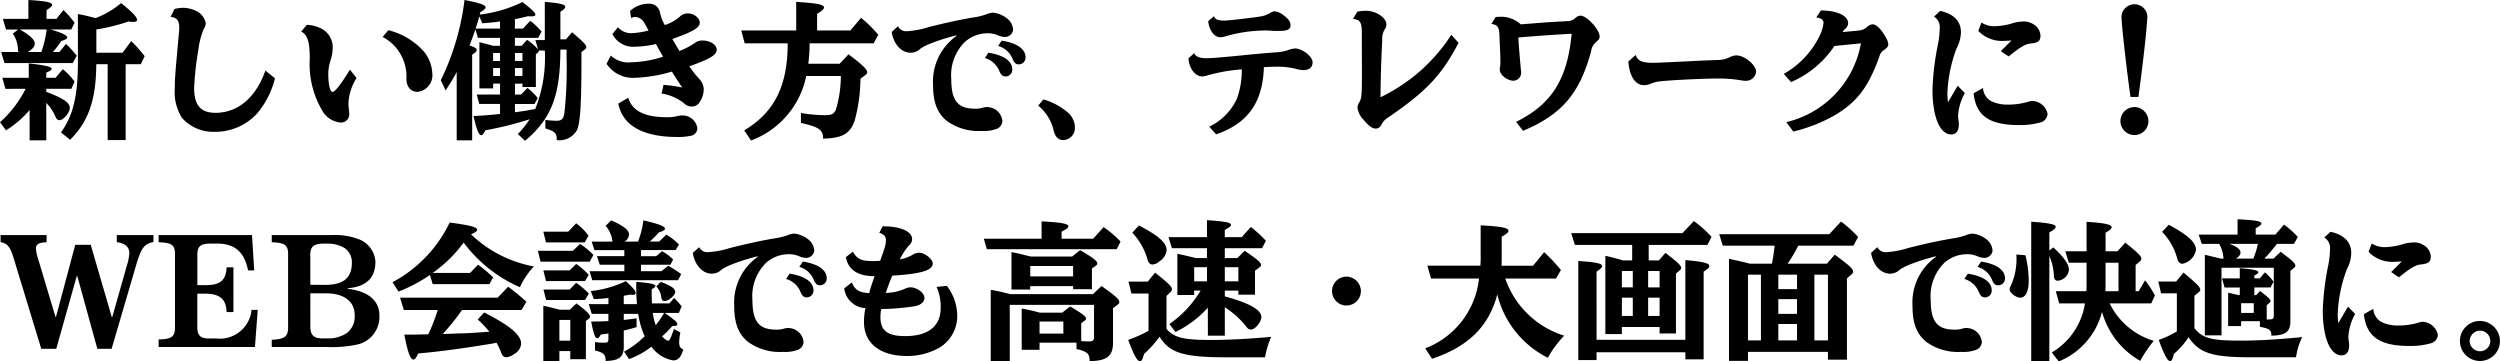 <svg xmlns="http://www.w3.org/2000/svg" width="305.532" height="44.172" viewBox="0 0 305.532 44.172">
  <g id="span" transform="translate(-376.144 -1941.592)">
    <path id="path" d="M8.856,4.192l.4-.828A11.942,11.942,0,0,0,7.9,1.816L7.038,2.9H5.832V1.834c.468-.306.684-.5.684-.648,0-.306-.738-.468-2.9-.594V2.9H.5l.378,1.3H2.358l-.648.5a3.657,3.657,0,0,1,.63,1.926.659.659,0,0,0,.072.324H.288l.4,1.35H9.036l.486-.9a12.9,12.9,0,0,0-1.314-1.44l-.81.99H6.606A12.761,12.761,0,0,0,7.632,5.6c.5-.144.72-.27.72-.432,0-.27-.648-.576-2.034-.972Zm-3.006,0A13.59,13.59,0,0,1,5.2,6.946H3.528c.558-.306.864-.666.864-1.008,0-.486-.522-.99-1.818-1.746ZM3.276,11.446A13.744,13.744,0,0,1,.144,15.532l.738.99a12.355,12.355,0,0,0,2.88-2.484v3.708H5.8V13.174A5.357,5.357,0,0,1,6.84,14.668c.234.522.324.612.576.612.468,0,1.26-.918,1.26-1.476,0-.648-.72-1.152-2.664-1.908L5.8,11.824v-.378h3.06l.4-.882a8.1,8.1,0,0,0-1.44-1.512L6.93,10.1H5.8v-.63c.468-.2.666-.324.666-.468,0-.252-.792-.432-2.808-.666V10.1H.432l.378,1.35Zm6.39-3.312c0,4.158-.576,6.57-2.07,8.64l1.116.9c2.25-2.232,3.168-4.878,3.2-9.234H13.3v9.27h2.2V8.44h1.854l.468-.99a18,18,0,0,0-1.638-1.836L15.12,7.036h-3.2V4.192A22.726,22.726,0,0,0,15.84,3.22a4.591,4.591,0,0,0,.558.054c.324,0,.5-.09.5-.252,0-.342-.522-.882-1.944-2.052a11.117,11.117,0,0,1-3.132,1.836c-.81-.216-1.458-.378-2.16-.5ZM32.58,9.214c-1.17,3.312-3.366,5.166-6.1,5.166-1.818,0-2.61-.936-2.61-3.042a37.065,37.065,0,0,1,.5-4.572A10.22,10.22,0,0,1,25.056,4.1a1.1,1.1,0,0,0,.234-.666,2.107,2.107,0,0,0-1.26-1.548,3.8,3.8,0,0,0-1.512-.342,4.937,4.937,0,0,0-1.044.144l-.486.972c.774.072,1.062.432,1.062,1.35a4.33,4.33,0,0,1-.036.594l-.108,1.152c-.342,3.8-.4,4.464-.4,5.634a5.876,5.876,0,0,0,.882,3.618A5.137,5.137,0,0,0,26.424,16.7a6.9,6.9,0,0,0,5.166-2.268,10.682,10.682,0,0,0,2.16-4.266Zm10.332-.108c-1.1,1.782-1.818,2.718-2.124,2.718s-.522-.9-.522-2.142a5.3,5.3,0,0,1,.288-1.746,5.265,5.265,0,0,0,.252-1.62,2.562,2.562,0,0,0-1.332-2.2,4.164,4.164,0,0,0-1.836-.486l-.684.81C37.728,4.858,38,5.7,38,7.774a11.1,11.1,0,0,0,1.458,6.21,2.887,2.887,0,0,0,2.3,1.584.994.994,0,0,0,1.062-1.1,4.114,4.114,0,0,0-.036-.45c-.036-.378-.054-.558-.054-.756a6.182,6.182,0,0,1,.99-3.132Zm4-4a5.457,5.457,0,0,1,2.9,5.13c.018.99.54,1.584,1.368,1.584a2.043,2.043,0,0,0,1.8-2.25A4.584,4.584,0,0,0,51.966,6.91,8.586,8.586,0,0,0,47.61,4.282Zm13.5,5.706h.846v1.332H58.41l.306,1.152h2.538v1.224c-1.386.144-1.836.18-3.24.252.378,1.674.648,2.34.936,2.34.162,0,.306-.18.5-.594a41.757,41.757,0,0,0,5.418-1.35,10.653,10.653,0,0,1-1.44,1.8l.882.828c3.222-2.7,4.3-5.49,4.32-11.142h.756V7.774a48.4,48.4,0,0,1-.27,6.66c-.108.7-.342.918-.972.918a10.547,10.547,0,0,1-1.35-.108v1.044c1.17.342,1.422.594,1.386,1.422a2.439,2.439,0,0,0,2.376-1.062c.5-.666.666-3.2.648-9.684l.45-.36A.338.338,0,0,0,71.8,6.37c0-.288-.324-.63-1.746-1.836l-.738.864h-.684V2.032c.432-.288.594-.45.594-.612,0-.288-.666-.45-2.5-.594V5.488H65.574L65.9,6.622a8.285,8.285,0,0,0-1.332-1.17L63.9,6.19h-.828V5.218h2.844l.414-.774A9.311,9.311,0,0,0,64.944,3.13l-.882.954h-.99V2.932c.558-.108,1.116-.234,1.6-.36a3.628,3.628,0,0,0,.414.018c.324,0,.486-.072.486-.2,0-.252-.432-.666-1.584-1.548a15.967,15.967,0,0,1-5.22,1.53l.09-.306c.45-.252.63-.414.63-.558,0-.306-.648-.54-2.574-.918a30.784,30.784,0,0,1-2.9,9.81l.594,1.242c.558-.864.9-1.422,1.35-2.232v8.334h1.89V7.27c.414-.252.558-.414.558-.576,0-.18-.27-.36-.882-.54.216-.558.468-1.224.72-1.98l.306,1.044h2.7V6.19h-.828c-.234-.054-.252-.072-.45-.126l-.63-.162L59.04,5.83l-.306-.09v5.652h1.674Zm3.582,0v.414h1.638v-4L65.9,7a.249.249,0,0,0,.09-.162.136.136,0,0,0-.018-.072h.756a16.9,16.9,0,0,1-1.17,7.146c-.7.144-1.62.288-2.484.4V13.3h2.394l.4-.72a7.5,7.5,0,0,0-1.26-1.242l-.792.81h-.738V10.816Zm0-.936h-.918V8.908h.918Zm0-1.836h-.918V7.072h.918ZM60.408,9.88V8.908h.846V9.88Zm0-1.836V7.072h.846v.972Zm-2.142-3.96c.252-.756.378-1.206.45-1.494l.378.846c.756-.054,1.314-.108,1.89-.18l.18-.036h.09v.864ZM77.274,2.806a1,1,0,0,1,.522-.144,1.348,1.348,0,0,1,1.008.594,6.319,6.319,0,0,1,.414.738l.162.27.018.054a9.21,9.21,0,0,1-2,.324,2.094,2.094,0,0,1-1.728-.72l-.684.828A2.825,2.825,0,0,0,77.742,6.3,12.413,12.413,0,0,0,80.3,5.974l.072.108.252.468c.45.774.468.828.558.972a13.74,13.74,0,0,1-3.906.684,3.126,3.126,0,0,1-2.484-.828l-.522,1.008a3.884,3.884,0,0,0,3.546,1.71A17.619,17.619,0,0,0,82.26,9.34c.288.486.81,1.3,1.26,1.944a20.536,20.536,0,0,0-2.286-.324L81,12.022a5.976,5.976,0,0,1,2.7,1.152,1.263,1.263,0,0,0,1.008.432,1.077,1.077,0,0,0,.954-.558,2.7,2.7,0,0,0,.486-1.512,1.837,1.837,0,0,0-.5-1.242,13.49,13.49,0,0,1-1.26-1.6c2.538-.9,3.348-1.386,3.348-2.016,0-.612-.792-1.134-1.728-1.134a1.411,1.411,0,0,0-.9.27A8.763,8.763,0,0,1,83.178,6.82c-.144-.234-.576-.954-.864-1.458,2.61-.936,3.348-1.386,3.348-2.016,0-.558-.72-1.116-1.458-1.116a1.383,1.383,0,0,0-.9.324,5.267,5.267,0,0,1-1.908,1.1,4.549,4.549,0,0,1-.576-1.476,1.343,1.343,0,0,0-1.458-1.134,3.417,3.417,0,0,0-2.214.882Zm-1.566,10.44c.522,2.682,2.988,4.086,7.218,4.086a7.164,7.164,0,0,0,1.8-.18.977.977,0,0,0,.648-.9A1.837,1.837,0,0,0,83.5,14.7a3.1,3.1,0,0,0-.63.09,4.763,4.763,0,0,1-1.26.126c-2.682,0-4.23-.792-4.68-2.376ZM97.452,4.318H90.738l.414,1.566h5.256c0,5.184-1.6,8.424-5.31,10.638l.828,1.242a10.666,10.666,0,0,0,6.75-7.884h4.23a14.34,14.34,0,0,1-.594,4.068c-.216.558-.5.72-1.368.72a17.735,17.735,0,0,1-2.916-.27v1.224c2.2.468,2.736.864,2.7,1.908,2.322-.036,3.294-.594,3.852-2.142a19.776,19.776,0,0,0,.72-5.166l.612-.468c.162-.126.216-.216.216-.324,0-.36-.576-.918-2.286-2.2l-1.08,1.152H98.928a20.444,20.444,0,0,0,.162-2.34V5.884h7.83l.558-1.044a15.364,15.364,0,0,0-2.106-2.07l-1.3,1.548h-4.068V2.284c.612-.378.846-.594.846-.774,0-.36-.864-.54-3.4-.684Zm11.664.18c.234,1.494,1.188,2.538,2.322,2.538a1.742,1.742,0,0,0,1.044-.36c.432-.468,2.178-1.152,4.518-1.764l.036.072a6.83,6.83,0,0,0-2.862,5.94c0,2.142.486,3.438,1.638,4.41a6.557,6.557,0,0,0,4.3,1.26,4.414,4.414,0,0,0,1.926-.288,1.077,1.077,0,0,0,.612-.918,1.883,1.883,0,0,0-1.872-1.71,1.842,1.842,0,0,0-.576.09,2.755,2.755,0,0,1-.9.108c-2.106,0-2.9-.99-2.9-3.618a5.712,5.712,0,0,1,1.638-4.518,4.127,4.127,0,0,1,2.79-1.08,3.042,3.042,0,0,1,1.242.234,2.477,2.477,0,0,0,.828.216,1.018,1.018,0,0,0,1.062-.882,1.918,1.918,0,0,0-.72-1.368,3.341,3.341,0,0,0-1.728-.72,2.366,2.366,0,0,0-.774.18,6.929,6.929,0,0,1-1.26.342c-1.692.27-3.492.648-5.85,1.242a10.738,10.738,0,0,1-2.628.5A1.1,1.1,0,0,1,109.89,3.8ZM120.51,7.684a2.693,2.693,0,0,1,1.71,1.458c.252.612.432.792.828.792a.82.82,0,0,0,.81-.864c0-1.008-1.044-1.746-2.916-2.034Zm1.62-1.476a2.693,2.693,0,0,1,1.71,1.458c.252.612.432.792.828.792a.82.82,0,0,0,.81-.864c0-1.008-1.044-1.746-2.916-2.034Zm4.9,7.29a5.56,5.56,0,0,1,1.872,2.988c.18.81.576,1.224,1.188,1.224a1.461,1.461,0,0,0,1.422-1.476,2.447,2.447,0,0,0-.864-1.89,7.865,7.865,0,0,0-2.988-1.6Zm18.36-5.778c.072,1.242.828,2.214,1.692,2.214a2.449,2.449,0,0,0,.684-.144,21.164,21.164,0,0,1,4.14-.72,10.177,10.177,0,0,1-.594,3.582,7.1,7.1,0,0,1-3.384,3.42l.846.936c3.87-1.332,5.706-3.906,5.832-8.208.63-.036,1.044-.054,1.494-.054A9.15,9.15,0,0,1,158.49,9a4.067,4.067,0,0,0,.954.162c.7,0,1.116-.36,1.116-.954,0-.7-1.242-1.692-2.142-1.692a2.849,2.849,0,0,0-.9.216,5.85,5.85,0,0,1-1.332.252c-.666.036-2.9.234-4.3.378-2.538.252-3.636.342-4.248.342-.9,0-1.332-.162-1.548-.612ZM147.8,3.184c.126,1.134.756,1.962,1.476,1.962a2.568,2.568,0,0,0,.792-.162A17.859,17.859,0,0,1,155,4.318a2.3,2.3,0,0,1,.342.018,9.6,9.6,0,0,0,1.008.036c1.152,0,1.512-.162,1.512-.72,0-.378-.234-.738-.774-1.134a2.241,2.241,0,0,0-1.134-.54.976.976,0,0,0-.558.18,3.275,3.275,0,0,1-1.224.45c-1.026.162-3.888.5-4.392.5-.81,0-1.1-.126-1.278-.54ZM165.492,2.9c.972.126,1.116.414,1.08,2.3l.018,4.086c0,2.916-.036,3.33-.324,3.816a1.2,1.2,0,0,0-.216.666,2.554,2.554,0,0,0,.738,1.458c.666.792,1.062,1.08,1.512,1.08a.785.785,0,0,0,.684-.5,2.167,2.167,0,0,1,.792-.846c4.68-3.2,6.534-5.148,8.622-9.126l-.882-.99a21.191,21.191,0,0,1-8.658,7.632c.018-2.142.09-4.788.216-6.966a2.217,2.217,0,0,1,.288-1.314.958.958,0,0,0,.216-.63c0-.81-1.26-1.656-2.484-1.656a5.058,5.058,0,0,0-1.062.108Zm16.92.612c.81.126.972.4.99,1.656,0,.216.036.756.072,1.53.018.4.036,1.08.036,1.512a3.1,3.1,0,0,1-.054.648,1.471,1.471,0,0,0-.018.252c0,.63.918,1.35,1.692,1.35a.989.989,0,0,0,.918-1.044.7.7,0,0,0-.018-.162c-.18-1.98-.234-2.556-.324-4.086,2.754-.216,4.446-.342,6.516-.45-.522,5.562-2.448,8.622-6.786,10.764l.846,1.1c4.734-2,6.912-4.536,8.316-9.72a1.748,1.748,0,0,1,.594-1.116c.36-.306.45-.45.45-.684,0-.846-1.566-2.556-2.34-2.556a.987.987,0,0,0-.576.234,1.328,1.328,0,0,1-.99.432c-1.6.09-1.692.09-3.258.2l-2.052.162-.432.036a3.489,3.489,0,0,0-2.664-.918,3.838,3.838,0,0,0-.4.018Zm16.74,4.59c.126,1.818.846,2.9,1.926,2.9a2.073,2.073,0,0,0,.81-.18,4.034,4.034,0,0,1,1.3-.306c1.4-.144,5.13-.324,6.678-.324a16.353,16.353,0,0,1,2.952.2,3.849,3.849,0,0,0,.63.072,1.233,1.233,0,0,0,1.314-1.1c0-.828-1.4-2-2.412-2a1.827,1.827,0,0,0-.774.2,3.484,3.484,0,0,1-1.458.36c-.54.018-1.638.054-2.988.126-3.312.162-4.428.216-5,.216-1.314,0-1.836-.234-2.088-.954Zm19.89,2.52a12.161,12.161,0,0,0,5.292-4.41l3.24-.324a12.066,12.066,0,0,1-9.126,9.63l.864,1.152a19.333,19.333,0,0,0,5.418-2.2c2.52-1.62,3.762-3.312,5.094-6.948a1.287,1.287,0,0,1,.612-.846c.342-.252.486-.432.486-.666a2.328,2.328,0,0,0-.378-.972c-.54-.954-1.116-1.476-1.566-1.476a1.1,1.1,0,0,0-.612.288c-.5.414-.648.45-1.764.54l-1.116.108-.144.018a1.209,1.209,0,0,1,.306-.4.9.9,0,0,0,.36-.684c0-.918-1.314-1.548-3.33-1.566l-.558.864c.63.09.882.288.882.684a5.137,5.137,0,0,1-.612,1.818,10.684,10.684,0,0,1-4.248,4.392Zm20.358.45-1.188,2.016c-.036-.342-.072-.774-.072-1.1a17.412,17.412,0,0,1,1.116-5.472,4.377,4.377,0,0,0,.54-2c0-1.332-.882-2.232-2.538-2.592l-.756.7a1.483,1.483,0,0,1,.7,1.422,11.439,11.439,0,0,1-.2,1.89,32.881,32.881,0,0,0-.684,5.58c0,3.348.9,5.508,2.3,5.508.576,0,.918-.45.918-1.17a3.185,3.185,0,0,0-.018-.414,4.954,4.954,0,0,1-.072-.7,6.437,6.437,0,0,1,.828-2.772Zm5.274-4.23.954.648C247,6.37,247.662,5.974,248.256,5.92c1.008-.108,1.26-.306,1.26-1.026a1.713,1.713,0,0,0-.882-1.35,2.117,2.117,0,0,0-1.242-.324,5.077,5.077,0,0,0-1.53.288,8.6,8.6,0,0,1-1.944.288,2.807,2.807,0,0,1-1.62-.45l-.378,1.026a4.022,4.022,0,0,0,3.294,1.206c.144,0,.432-.018.756-.036Zm-3.33,5.148c.288,2.754,1.926,3.888,5.58,3.888a9.248,9.248,0,0,0,2.718-.36,1.134,1.134,0,0,0,.738-1.026,1.982,1.982,0,0,0-1.89-1.566,1.066,1.066,0,0,0-.378.072,8.446,8.446,0,0,1-2.52.378,4.586,4.586,0,0,1-1.962-.36,1.925,1.925,0,0,1-1.134-1.674Zm20.142.45c.432-3.15.864-6.876.972-8.208.054-.576.072-.972.09-1.062.018-.234.036-.45.036-.594a1.589,1.589,0,0,0-3.168,0c0,.918.5,5.49,1.1,9.864ZM261,13.678a1.71,1.71,0,1,0,1.71,1.71A1.733,1.733,0,0,0,261,13.678ZM.216,29.32v.864c.846.162,1.17.558,1.62,2.034l3.348,11H7.02l2.5-8.874h.072l2.448,8.874h1.746l2.952-10.08c.648-2.232,1.008-2.736,2.16-2.97V29.32H14.418v.864c1.026.144,1.53.576,1.53,1.368a6.463,6.463,0,0,1-.288,1.458l-1.8,6.336h-.054l-2.574-8.838H9.342l-2.358,8.82H6.93l-2.16-7.2a4.867,4.867,0,0,1-.234-1.17c0-.522.378-.738,1.3-.756V29.32Zm19.314,0V30.2c1.692.054,2.052.36,2,1.71v8.46c.036,1.35-.306,1.656-2,1.71V43H31.3l.342-4.536h-.756a3.886,3.886,0,0,1-4.32,3.492H25.7c-1.116.018-1.494-.414-1.44-1.638V36.484h1.062c1.728.036,2.448.684,2.52,2.25h.828V33.262h-.828c-.09,1.584-.756,2.16-2.52,2.178H24.264V32c-.054-1.206.288-1.62,1.44-1.638h.864c2.214-.036,3.438.972,3.888,3.276h.756l-.27-4.32Zm13.824,0V30.2c1.692.054,2.052.36,2,1.71v8.46c.054,1.332-.342,1.674-2,1.746V43h6.768a14.42,14.42,0,0,0,3.852-.342,3.466,3.466,0,0,0,2.538-3.51c0-1.818-1.368-2.97-3.87-3.258v-.072c2.268-.18,3.384-1.26,3.384-3.258a3.16,3.16,0,0,0-1.818-2.646,8.111,8.111,0,0,0-3.51-.594ZM38.07,35.4V32.038c-.072-1.224.288-1.62,1.494-1.674h.684a3.97,3.97,0,0,1,2.034.558,2.1,2.1,0,0,1,.864,1.782c0,1.836-1.026,2.7-3.222,2.7Zm0,1.044H40c2.2,0,3.492.99,3.492,2.664a2.565,2.565,0,0,1-.918,2.16,4.1,4.1,0,0,1-2.232.684h-.774c-1.17-.018-1.53-.45-1.494-1.674Zm10.782-.216A19.013,19.013,0,0,0,52.686,34.2l.342,1.116h6.93l.45-.828a16.56,16.56,0,0,0-1.836-1.548L57.6,33.946H53.028a16.469,16.469,0,0,0,3.78-3.708,17.01,17.01,0,0,0,6.876,5.454,9.474,9.474,0,0,1,1.71-2.538,15,15,0,0,1-7.686-3.924c.5-.216.756-.4.756-.558,0-.324-.9-.558-3.366-.882a16.142,16.142,0,0,1-6.984,7.29Zm7.758,2.25h7.272l.594-1.008a25.042,25.042,0,0,0-2.232-1.836L60.966,36.97H49.032l.468,1.512h4.14a23.6,23.6,0,0,1-1.152,2.97l-1.17.018-.5.018h-1.26c.4,2.106.738,3.042,1.1,3.042.2,0,.342-.2.594-.738,2.664-.234,5.814-.666,9.144-1.224l.432-.09a9.381,9.381,0,0,1,.594,1.278c.126.342.324.5.612.5a1.983,1.983,0,0,0,.954-.4,1.574,1.574,0,0,0,.846-1.26c0-1.062-1.35-2.2-4.518-3.816l-.792.864a10.135,10.135,0,0,1,1.422,1.494c-.774.054-1.458.09-2.2.144-.594.036-.63.036-2,.072-.144.018-.846.036-1.494.054a27.241,27.241,0,0,0,2.232-2.754Zm26.5.36.342-.81a13.157,13.157,0,0,0-.918-1.026l-.576.666H79.83a13.227,13.227,0,0,1-.036-1.386v-.342c.324-.18.45-.288.45-.4,0-.234-.63-.36-2.34-.5v.684a19.013,19.013,0,0,0,.09,2.034h-1.62V36.736c.108-.018.144-.018.216-.036.2-.036.4-.072.558-.108a2.923,2.923,0,0,0,.324.036c.234,0,.36-.072.36-.216,0-.27-.342-.684-1.206-1.458a12.994,12.994,0,0,1-4.284,1.206l.378.99c.828-.036,1.188-.072,1.656-.126l.036-.018h.09v.756H72.09l.378,1.188H74.5v.882c-1.26.054-1.368.054-2.106.054.288,1.494.486,2.052.738,2.052.126,0,.252-.126.45-.468.576-.072.612-.072.918-.126v.63c0,.414-.09.5-.468.5a7.253,7.253,0,0,1-1.17-.072v1.026c1.062.252,1.3.5,1.3,1.278,1.692-.036,2.25-.5,2.214-1.872V40.984c.648-.144,1.026-.252,1.566-.414V39.49c-.666.108-1.008.144-1.566.2V38.95h1.764a10.52,10.52,0,0,0,.72,2.574l.036.054.054.09a11.439,11.439,0,0,1-2.538,1.908l.612.9a10.3,10.3,0,0,0,2.736-1.512,4.107,4.107,0,0,0,2.664,1.674c.594,0,.972-.414,1.224-1.35-.36-.126-.5-.36-.5-.882a6.528,6.528,0,0,1,.144-1.188l-.774-.414c-.234.612-.36.954-.4,1.044-.126.27-.216.378-.342.378a.492.492,0,0,1-.27-.126,2.292,2.292,0,0,1-.45-.4,11.629,11.629,0,0,0,1.242-1.26c.432,0,.63-.072.63-.216,0-.252-.414-.612-1.548-1.386Zm-1.8,0a11.219,11.219,0,0,1-1.026,1.494,6.733,6.733,0,0,1-.36-1.494ZM68.508,43.5H69.84v.99h1.908v-4.68l.36-.27a.306.306,0,0,0,.144-.234c0-.288-.432-.72-1.656-1.638l-.81.774h-1.26c-1.3-.342-1.386-.36-1.98-.486v6.768h1.962Zm0-1.278V39.688H69.84v2.538Zm9.972-11.07h4.23l.414-.666a7.131,7.131,0,0,0-1.548-1.224l-.864.846h-1.17A8.154,8.154,0,0,0,80.658,29c.54-.162.756-.306.756-.45,0-.306-.774-.594-2.646-1.026a10.524,10.524,0,0,1-.648,2.592H76.464a1.094,1.094,0,0,0,.558-.846c0-.558-.666-1.08-2.178-1.746l-.684.666a3.534,3.534,0,0,1,.828,1.836.135.135,0,0,0,.018.09H72.45l.342,1.044h3.654v.738H73.1l.342,1.044h3.006v.792H72.2l.324,1.1H83.016l.378-.738a12.8,12.8,0,0,0-1.584-1.026l-.828.666h-2.5v-.792h3.6l.324-.648a6.125,6.125,0,0,0-1.206-.918.631.631,0,0,1-.144-.09l-.72.612H78.48Zm-8.316.09H65.88l.324,1.332h6.012l.45-.828a9.083,9.083,0,0,0-1.638-1.35ZM69.75,33.64h-3.2l.324,1.3h4.77l.45-.756a8.21,8.21,0,0,0-1.53-1.332Zm0,2.34H66.564l.324,1.278H71.64l.468-.792a10.754,10.754,0,0,0-1.548-1.314Zm-.162-7.074H66.546l.324,1.314H71.6l.468-.828A7.52,7.52,0,0,0,70.56,27.88Zm10.764,6.678a2.444,2.444,0,0,1,.612,1.35c.036.306.162.45.4.45.486,0,1.3-.7,1.3-1.116s-.5-.756-1.764-1.224ZM84.816,31.5c.234,1.494,1.188,2.538,2.322,2.538a1.742,1.742,0,0,0,1.044-.36c.432-.468,2.178-1.152,4.518-1.764l.036.072a6.83,6.83,0,0,0-2.862,5.94c0,2.142.486,3.438,1.638,4.41a6.557,6.557,0,0,0,4.3,1.26,4.414,4.414,0,0,0,1.926-.288,1.077,1.077,0,0,0,.612-.918,1.883,1.883,0,0,0-1.872-1.71,1.842,1.842,0,0,0-.576.09,2.755,2.755,0,0,1-.9.108c-2.106,0-2.9-.99-2.9-3.618a5.712,5.712,0,0,1,1.638-4.518,4.127,4.127,0,0,1,2.79-1.08,3.042,3.042,0,0,1,1.242.234,2.477,2.477,0,0,0,.828.216,1.018,1.018,0,0,0,1.062-.882,1.918,1.918,0,0,0-.72-1.368,3.341,3.341,0,0,0-1.728-.72,2.366,2.366,0,0,0-.774.18,6.929,6.929,0,0,1-1.26.342c-1.692.27-3.492.648-5.85,1.242a10.738,10.738,0,0,1-2.628.5A1.1,1.1,0,0,1,85.59,30.8ZM96.21,34.684a2.693,2.693,0,0,1,1.71,1.458c.252.612.432.792.828.792a.82.82,0,0,0,.81-.864c0-1.008-1.044-1.746-2.916-2.034Zm1.62-1.476a2.693,2.693,0,0,1,1.71,1.458c.252.612.432.792.828.792a.82.82,0,0,0,.81-.864c0-1.008-1.044-1.746-2.916-2.034Zm5.688-1.188c.27,1.53,1.494,2.34,3.51,2.322-.306.882-.5,1.476-.666,2.07-1.188-.054-1.782-.414-2.106-1.314l-.936.738a2.743,2.743,0,0,0,2.592,2.412,8.086,8.086,0,0,0-.18,1.692c0,2.61,1.962,4.158,5.256,4.158a7.9,7.9,0,0,0,4.068-1.08,4.518,4.518,0,0,0,2.07-4.05,6.117,6.117,0,0,0-1.26-3.438l-1.26.126a5.9,5.9,0,0,1,.5,2.574c0,2.232-1.53,3.438-4.338,3.438-2.16,0-3.024-.666-3.024-2.34a4.469,4.469,0,0,1,.108-.972,26.887,26.887,0,0,0,4.176-.36c.666-.144,1.1-.522,1.1-.99,0-.612-.918-1.3-1.728-1.3a1.439,1.439,0,0,0-.594.144,6.012,6.012,0,0,1-2.412.54c.216-.63.54-1.512.792-2.106,3.582-.234,4.95-.648,4.95-1.494,0-.54-.99-1.314-1.674-1.314a1.517,1.517,0,0,0-.756.234,4.376,4.376,0,0,1-1.584.576,7.348,7.348,0,0,1,1.116-1.71.987.987,0,0,0,.378-.756c0-.954-1.44-1.584-3.6-1.566l-.414.792c.612.2.81.432.81.936a3.309,3.309,0,0,1-.234,1.134l-.036.126c-.036.108-.09.27-.18.5l-.252.72a8.825,8.825,0,0,1-.9.036c-1.4,0-1.908-.234-2.43-1.152ZM132.282,40.1l.468-.36a.251.251,0,0,0,.126-.2c0-.27-.45-.612-1.944-1.494l-.972.756h-2.718c-.18-.036-.36-.09-.378-.09l-.18-.054c-.882-.216-1.188-.27-1.674-.36v5.04h2.178v-.864h4.518v.774c1.332.306,1.62.594,1.6,1.476,2.124-.018,2.88-.63,2.862-2.3V38.248l.558-.414a.435.435,0,0,0,.216-.324c0-.324-.378-.684-2.178-1.962l-1.044.99h-10.1c-1.17-.288-1.692-.414-2.394-.522v8.73h2.322V37.852h10.3V41.74c0,.468-.126.576-.666.576-.27,0-.306,0-.9-.036Zm-2.178,1.26h-2.916V39.886H130.1Zm1.188-5.8v.378h2.3v-2.52l.5-.378a.313.313,0,0,0,.162-.252c0-.288-.54-.72-2.106-1.62l-.972.774h-5.058c-.216-.054-.378-.09-.468-.108l-.216-.054c-.774-.2-1.044-.252-1.674-.378V35.98h2.286v-.414Zm0-1.188h-5.238V33.1h5.238ZM127.44,29.77h-7.056l.36,1.278H136.62l.468-.936a12.653,12.653,0,0,0-2.07-1.764L133.74,29.77h-3.852v-.864c.594-.306.828-.486.828-.648,0-.324-.864-.486-3.276-.612Zm20.322,11.844h2.07V38.14a10.836,10.836,0,0,1,2.646,2.394.686.686,0,0,0,.54.342c.5,0,1.278-.918,1.278-1.53,0-.864-1.314-1.638-4.212-2.466l-.252-.072v-.7h1.656v.5h2.034V33.676l.594-.45a.338.338,0,0,0,.144-.234c0-.324-.432-.684-2-1.746l-.9.882h-1.53V30.922h4.554l.468-.9a14.715,14.715,0,0,0-1.836-1.692L151.9,29.572h-2.07V28.69c.558-.306.756-.468.756-.612,0-.288-.72-.432-2.934-.576v2.07h-4.7l.414,1.35h4.284v1.206h-1.368l-.414-.108-.18-.036c-.882-.216-.882-.216-.99-.234-.234-.054-.36-.072-.666-.144v5.04h2.052v-.54h.792a13.2,13.2,0,0,1-3.816,4.086l.738.972a12.725,12.725,0,0,0,3.96-2.97Zm3.726-6.642h-1.656V33.244h1.656Zm-3.834,0h-1.566V33.244h1.566Zm7.092,9.288a10.954,10.954,0,0,1,.756-2.5c-2.808.252-5.22.378-7.308.378-3.42,0-4.536-.27-5.49-1.35V36.754l.5-.486a.467.467,0,0,0,.162-.324c0-.324-.432-.738-2.052-2.034l-.9,1.1H138.06l.36,1.458h2.088V41.02a17.009,17.009,0,0,1-2.484,1.116c.7,1.872,1.116,2.61,1.44,2.61.2,0,.324-.252.5-.9a12.724,12.724,0,0,0,1.89-2.106c1.242,2.016,2.988,2.538,8.442,2.52ZM138.528,29.032a7.883,7.883,0,0,1,1.782,3.024c.126.432.126.45.2.558a.557.557,0,0,0,.5.306,1.46,1.46,0,0,0,.846-.4,1.823,1.823,0,0,0,.864-1.35c0-.9-.972-1.764-3.384-3.024ZM164.7,34.4a1.764,1.764,0,1,0,1.764,1.764A1.791,1.791,0,0,0,164.7,34.4Zm25.614.234.594-1.044a20.733,20.733,0,0,0-2.052-2.178l-1.35,1.656h-3.852c.018-.45.018-.7.018-1.1V29.518c.576-.306.828-.54.828-.72,0-.36-.918-.54-3.4-.666v3.726a11.961,11.961,0,0,1-.036,1.206h-6.48l.45,1.566H180.9a10.306,10.306,0,0,1-6.57,8.532l.828,1.278c4.446-1.494,6.948-3.96,7.974-7.866a11.776,11.776,0,0,0,6.174,7.74,13.479,13.479,0,0,1,2-2.7,11.1,11.1,0,0,1-7.2-6.984Zm12.654,5.922v.792h2V34.036l.5-.45a.312.312,0,0,0,.144-.252c0-.288-.414-.666-1.926-1.836l-.81.918h-1.242v-1.89h7.182l.5-.99a13.965,13.965,0,0,0-2.16-1.926l-1.4,1.476h-13.59l.45,1.44h7v1.89H198.5c-1.062-.306-1.566-.432-2.16-.558v9.558h2.016v-.864Zm0-1.35h-1.4V36.97h1.4Zm0-3.492h-1.4v-2h1.4ZM199.692,39.2H198.36V36.97h1.332Zm0-3.492H198.36v-2h1.332Zm-4.428,6.408V33.784c.486-.324.684-.5.684-.666,0-.324-.738-.486-2.916-.63V44.6h2.232v-.954h10.854v.864h2.232V33.784c.522-.324.7-.5.7-.684,0-.342-.792-.54-2.934-.72v9.738Zm28.278,1.476v.954h2.322V34.612l.576-.5a.43.43,0,0,0,.18-.306c0-.36-.45-.774-2.25-2.088l-.954,1.1H218.61a17.71,17.71,0,0,0,1.206-2l.09-.2h6.75l.576-1.062a15.486,15.486,0,0,0-2.088-1.89l-1.44,1.548H210.258l.432,1.4h6.336c-.09.828-.2,1.566-.324,2.2H214l-.5-.126c-.9-.216-1.134-.27-2.052-.468V44.692h2.322v-1.1Zm0-1.4h-1.656V34.162h1.656Zm-3.78,0h-2.286v-2h2.286Zm0-3.24h-2.286v-1.8h2.286Zm0-3.024h-2.286V34.162h2.286Zm-4.41,6.264h-1.584V34.162h1.584ZM228.816,31.5c.234,1.494,1.188,2.538,2.322,2.538a1.742,1.742,0,0,0,1.044-.36c.432-.468,2.178-1.152,4.518-1.764l.036.072a6.83,6.83,0,0,0-2.862,5.94c0,2.142.486,3.438,1.638,4.41a6.557,6.557,0,0,0,4.3,1.26,4.414,4.414,0,0,0,1.926-.288,1.077,1.077,0,0,0,.612-.918,1.883,1.883,0,0,0-1.872-1.71,1.842,1.842,0,0,0-.576.09,2.755,2.755,0,0,1-.9.108c-2.106,0-2.9-.99-2.9-3.618a5.712,5.712,0,0,1,1.638-4.518,4.127,4.127,0,0,1,2.79-1.08,3.042,3.042,0,0,1,1.242.234,2.477,2.477,0,0,0,.828.216,1.018,1.018,0,0,0,1.062-.882,1.918,1.918,0,0,0-.72-1.368,3.341,3.341,0,0,0-1.728-.72,2.366,2.366,0,0,0-.774.18,6.929,6.929,0,0,1-1.26.342c-1.692.27-3.492.648-5.85,1.242a10.738,10.738,0,0,1-2.628.5,1.1,1.1,0,0,1-1.116-.612Zm11.394,3.186a2.693,2.693,0,0,1,1.71,1.458c.252.612.432.792.828.792a.82.82,0,0,0,.81-.864c0-1.008-1.044-1.746-2.916-2.034Zm1.62-1.476a2.693,2.693,0,0,1,1.71,1.458c.252.612.432.792.828.792a.82.82,0,0,0,.81-.864c0-1.008-1.044-1.746-2.916-2.034Zm21.222,4.464.45-.972a11.732,11.732,0,0,0-1.206-1.854l-.774,1.332h-.378v-3.2l.486-.414a.494.494,0,0,0,.216-.342c0-.324-.4-.72-1.962-1.98L258.93,31.3h-1.458V29.032c.522-.306.738-.486.738-.666,0-.342-.864-.522-3.06-.666v3.6h-2.592l.414,1.4h2.178V35.1c0,.4,0,.63-.018.954v.126h-3.744l.414,1.494h3.15a8.439,8.439,0,0,1-4.05,5.994l.846,1.1A8.94,8.94,0,0,0,257.04,38.7a9.932,9.932,0,0,0,4.662,5.994,16.716,16.716,0,0,1,1.656-2.448,8.8,8.8,0,0,1-5.382-4.572Zm-4-1.494h-1.6c.018-.45.018-.558.018-1.044V32.7h1.584ZM250.6,31.21V29c.54-.306.774-.5.774-.684,0-.306-.756-.468-2.988-.63V44.746H250.6V31.876a6.66,6.66,0,0,1,.558,2.448c.018.378.18.576.468.576a1.513,1.513,0,0,0,1.368-1.3c0-.7-.576-1.548-1.908-2.772Zm-4.032.486a7.925,7.925,0,0,1-.684,3.834.808.808,0,0,0-.144.414c0,.432.774,1.026,1.314,1.026.648,0,1.026-.774,1.026-2.106a13.5,13.5,0,0,0-.4-3.078Zm30.312.5a17.945,17.945,0,0,0,1.458-1.71l.036-.018.054-.072h2.07l.468-.846a10.911,10.911,0,0,0-1.692-1.512l-1.044,1.224h-2.412v-.774c.5-.27.7-.432.7-.576,0-.288-.756-.414-2.916-.522v1.872h-4.752l.378,1.134h2.124a3.965,3.965,0,0,1,.522,1.674V32.2h-.288a2.624,2.624,0,0,1-.306-.072l-.774-.18c-.18-.054-.378-.09-.576-.144-.09-.018-.2-.036-.324-.072v9.846h2.034V33.316h6.39v5.85c-.018.432-.09.468-.864.468V37.888l.36-.306c.072-.072.108-.126.108-.18,0-.216-.288-.486-1.278-1.242l-.486.5h-.216v-.936h1.98l.36-.7a5.98,5.98,0,0,0-1.044-1.152l-.63.738h-.666V34.27c.342-.18.486-.288.486-.4,0-.234-.63-.378-2.268-.5v1.242h-2.178l.324,1.116h1.854v.936h-.108l-.054-.018-.234-.054q-.54-.108-.7-.162a1.165,1.165,0,0,1-.324-.072v4.086h1.584V39.85h2.3v.684c1.134.2,1.422.414,1.4,1.08,1.8-.036,2.358-.5,2.322-1.908V33.694l.486-.4a.278.278,0,0,0,.126-.216c0-.288-.414-.684-1.8-1.71l-.882.828Zm-3.474,0c.4-.27.558-.486.558-.738,0-.378-.45-.738-1.35-1.062h3.474a10.528,10.528,0,0,1-.558,1.8Zm.63,5.454h1.548v1.188h-1.548Zm6.714,6.606a8,8,0,0,1,.756-2.466c-2.988.288-5.364.432-7.524.432-3.582,0-4.68-.288-5.652-1.53v-3.96l.5-.4c.144-.126.216-.216.216-.324,0-.324-.36-.684-2.052-2.106l-.9,1.1h-2.178l.342,1.44h1.926v4.644a10.887,10.887,0,0,1-2.214,1.044c.666,1.836,1.08,2.592,1.386,2.592.2,0,.306-.234.468-.882a9.331,9.331,0,0,0,1.782-2.034c1.44,2.07,2.988,2.5,8.64,2.448ZM264.384,28.924a7.507,7.507,0,0,1,1.782,3.042c.126.45.126.45.2.558a.557.557,0,0,0,.5.306,2.112,2.112,0,0,0,1.656-1.71c0-.9-.954-1.782-3.33-3.06ZM287.1,38.068l-1.188,2.016c-.036-.342-.072-.774-.072-1.1a17.412,17.412,0,0,1,1.116-5.472,4.377,4.377,0,0,0,.54-2c0-1.332-.882-2.232-2.538-2.592l-.756.7a1.483,1.483,0,0,1,.7,1.422,11.442,11.442,0,0,1-.2,1.89,32.881,32.881,0,0,0-.684,5.58c0,3.348.9,5.508,2.3,5.508.576,0,.918-.45.918-1.17a3.185,3.185,0,0,0-.018-.414,4.955,4.955,0,0,1-.072-.7,6.437,6.437,0,0,1,.828-2.772Zm5.274-4.23.954.648c1.368-1.116,2.034-1.512,2.628-1.566,1.008-.108,1.26-.306,1.26-1.026a1.713,1.713,0,0,0-.882-1.35,2.117,2.117,0,0,0-1.242-.324,5.078,5.078,0,0,0-1.53.288,8.6,8.6,0,0,1-1.944.288,2.807,2.807,0,0,1-1.62-.45l-.378,1.026a4.022,4.022,0,0,0,3.294,1.206c.144,0,.432-.018.756-.036Zm-3.33,5.148c.288,2.754,1.926,3.888,5.58,3.888a9.248,9.248,0,0,0,2.718-.36,1.134,1.134,0,0,0,.738-1.026,1.982,1.982,0,0,0-1.89-1.566,1.066,1.066,0,0,0-.378.072,8.446,8.446,0,0,1-2.52.378,4.586,4.586,0,0,1-1.962-.36,1.925,1.925,0,0,1-1.134-1.674Zm14.2.828a2.448,2.448,0,1,0,2.43,2.448A2.486,2.486,0,0,0,303.246,39.814ZM303.228,41a1.26,1.26,0,0,1,0,2.52,1.272,1.272,0,0,1-1.26-1.242A1.291,1.291,0,0,1,303.228,41Z" transform="translate(376 1941)"/>
  </g>
</svg>
